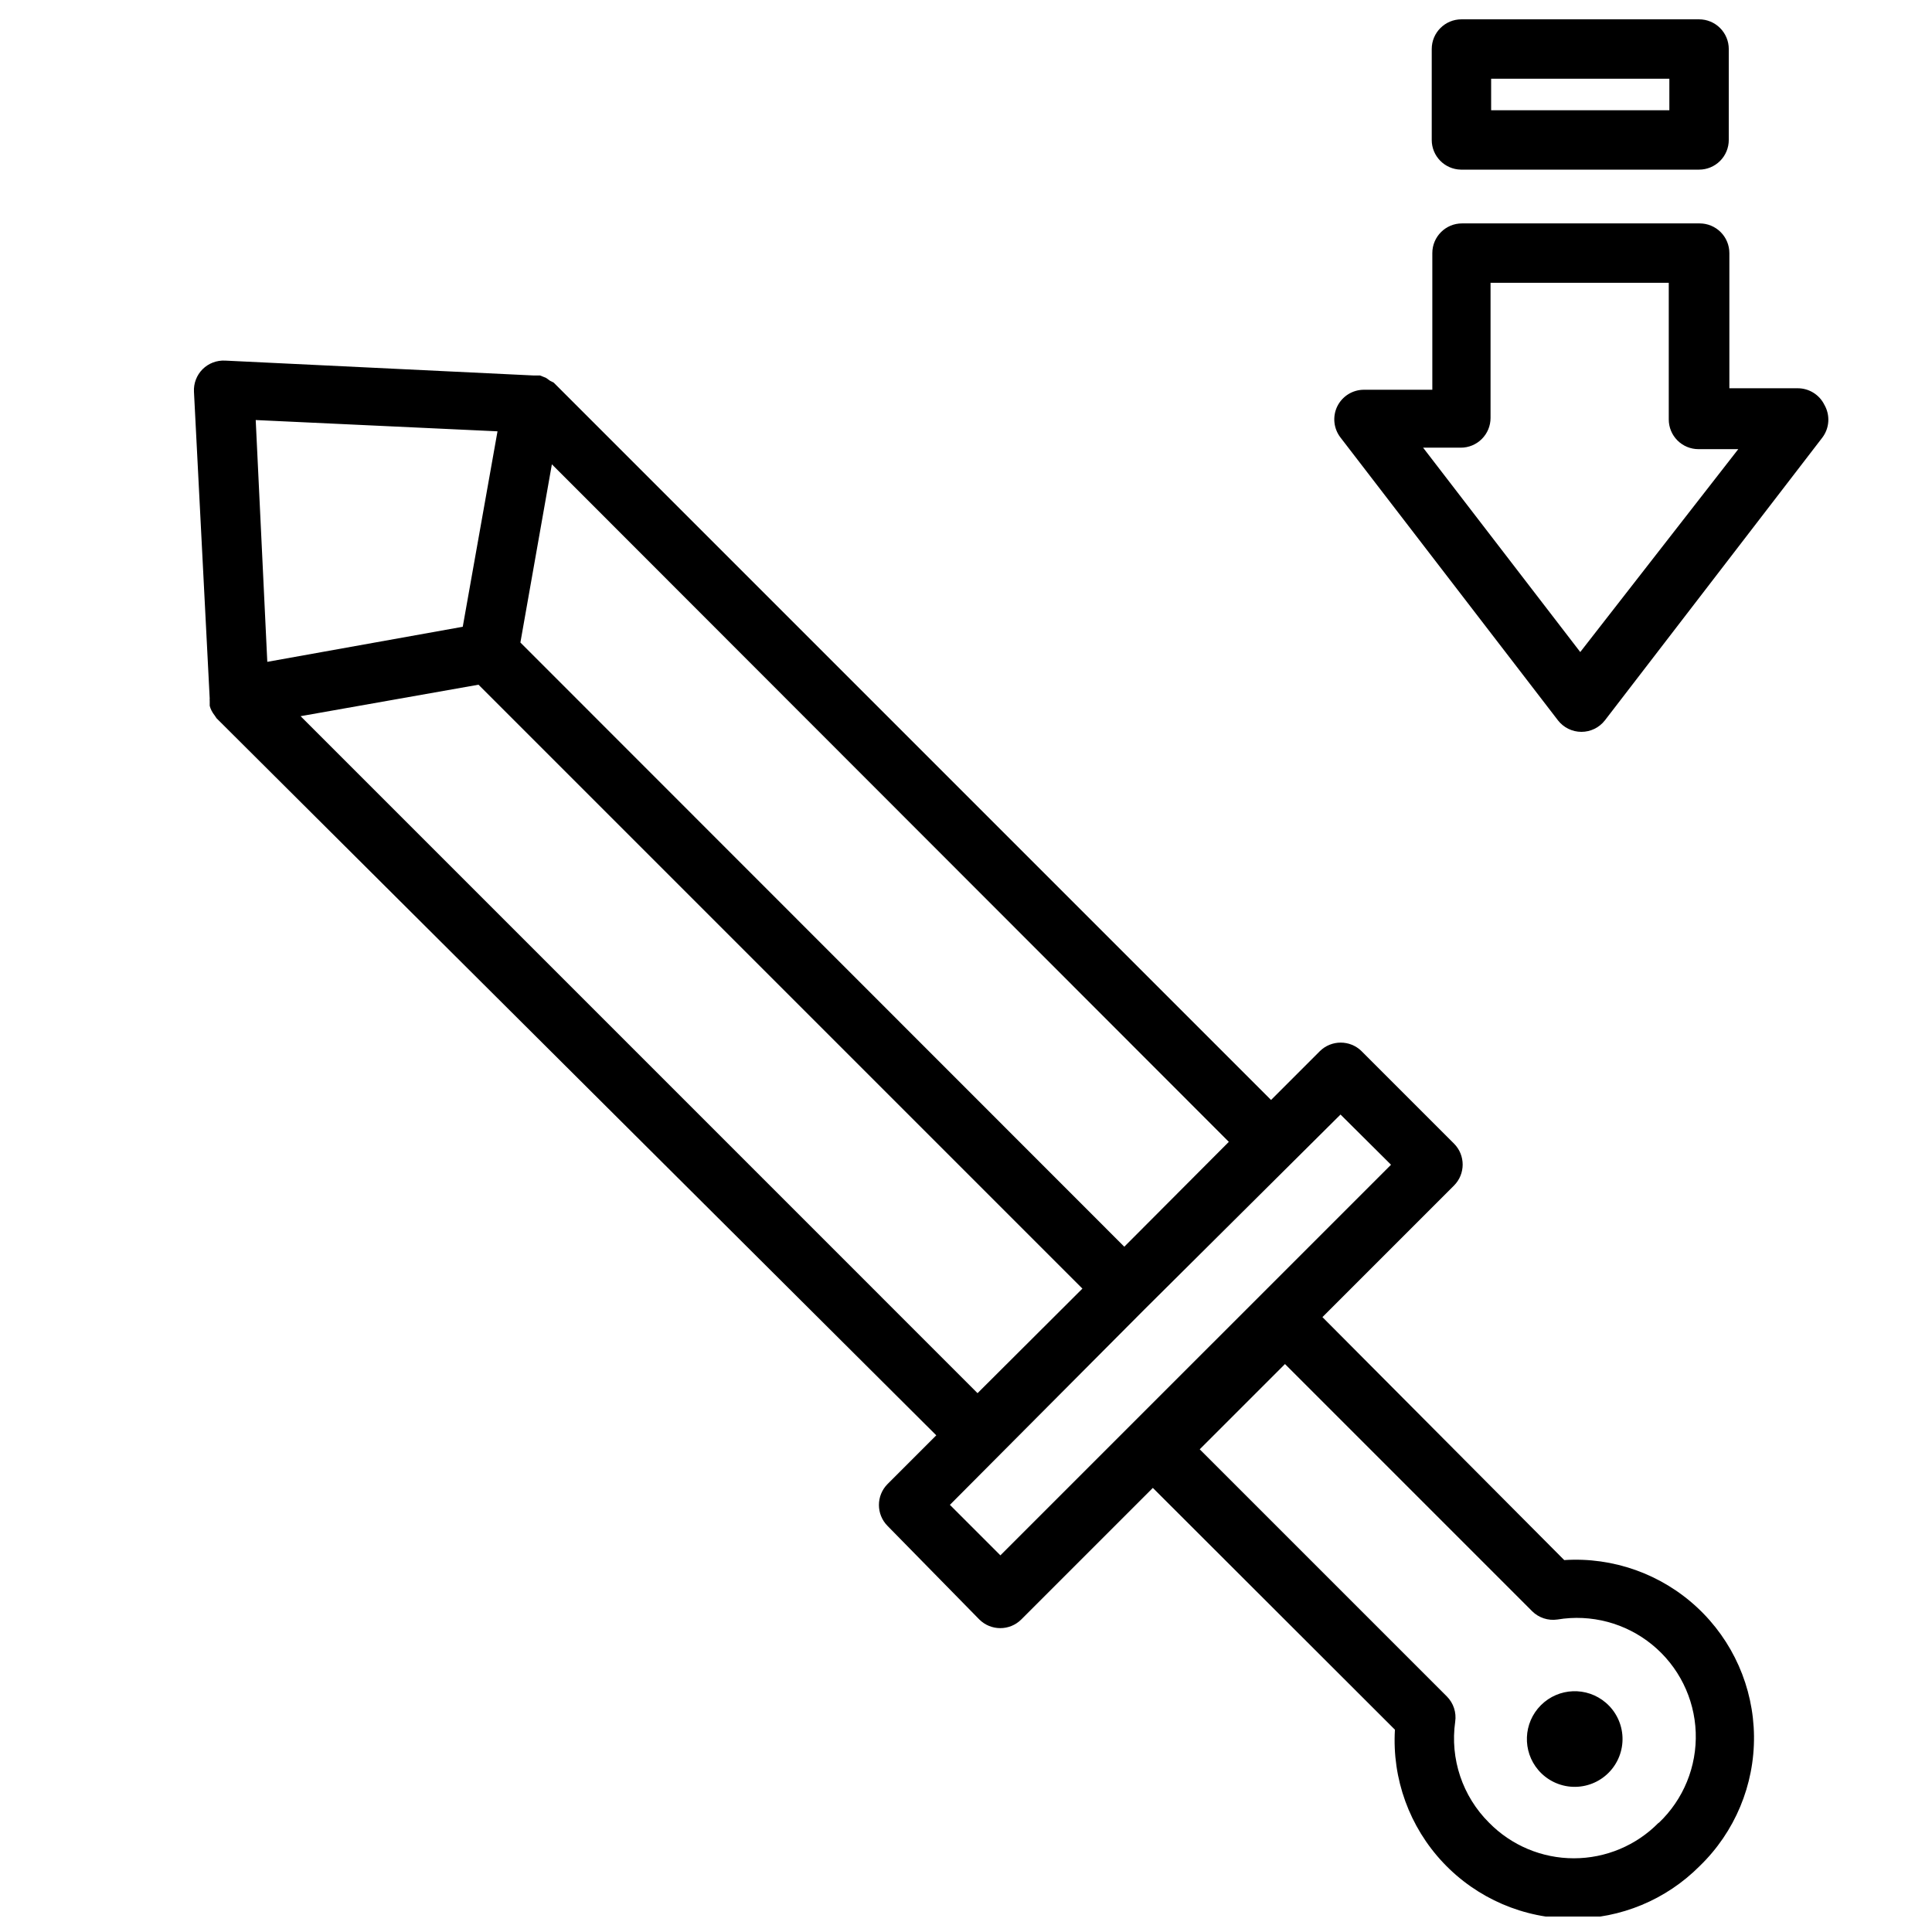 <?xml version="1.0" encoding="UTF-8"?>
<!-- Uploaded to: ICON Repo, www.svgrepo.com, Generator: ICON Repo Mixer Tools -->
<svg width="800px" height="800px" version="1.1" viewBox="144 144 512 512" xmlns="http://www.w3.org/2000/svg">
 <defs>
  <clipPath id="a">
   <path d="m195 149h434v502.9h-434z"/>
  </clipPath>
 </defs>
 <g clip-path="url(#a)">
  <path d="m558.54 557.44-64.082-64.391 34.875-34.875c3.051-3.07 3.051-8.027 0-11.098l-24.48-24.48v-0.004c-3.07-3.051-8.031-3.051-11.102 0l-12.91 12.91-190.11-190.11-0.945-0.473-1.102-0.789-1.574-0.629h-1.812l-81.633-3.938 0.004 0.004c-2.231-0.121-4.402 0.707-5.984 2.281-1.574 1.582-2.402 3.758-2.281 5.984l4.172 81.316c-0.027 0.184-0.027 0.371 0 0.555v0.473 0.867-0.004c0.109 0.438 0.266 0.859 0.473 1.262 0.242 0.473 0.531 0.922 0.863 1.336l0.473 0.707 190.74 190.03-12.91 12.91c-3.051 3.07-3.051 8.031 0 11.102l24.324 24.797c3.07 3.051 8.031 3.051 11.102 0l34.875-34.875 64.156 64.078c-0.785 13.012 3.844 25.766 12.789 35.246 8.945 9.48 21.406 14.844 34.441 14.82 12.59 0.012 24.66-5.004 33.535-13.934 9.324-9.016 14.527-21.473 14.391-34.445-0.137-12.969-5.602-25.312-15.113-34.133-9.508-8.82-22.23-13.344-35.172-12.504zm-116.59-83.047-160.04-160.12 8.344-47.23 179.4 179.56zm-171.14-148.94 160.04 160.04-27.789 27.711-179.4-179.41zm5.035-67.148-9.211 51.797-51.797 9.293-3.07-64.078zm133.27 297.88-13.383-13.383 51.484-51.719 52.035-51.719 13.383 13.305zm174.45 70.848c-5.922 6.035-14.02 9.434-22.477 9.434-8.453 0-16.551-3.398-22.473-9.434-7.047-7.004-10.375-16.926-8.973-26.766 0.359-2.453-0.457-4.93-2.207-6.691l-65.496-65.496 22.594-22.594 65.496 65.496v0.004c1.758 1.746 4.238 2.562 6.691 2.203 8.934-1.496 18.074 0.93 25.094 6.652 7.019 5.723 11.234 14.188 11.57 23.238 0.332 9.051-3.242 17.805-9.82 24.031zm-14.012-31.801c2.684 2.293 4.289 5.606 4.426 9.137s-1.207 6.957-3.703 9.453c-2.496 2.5-5.926 3.84-9.453 3.703-3.531-0.137-6.844-1.742-9.141-4.426-4.301-5.027-4.008-12.52 0.672-17.199 4.68-4.68 12.168-4.973 17.199-0.668zm57.938-343.93c-1.324-2.703-4.074-4.414-7.086-4.41h-18.105v-35.816c0-2.09-0.828-4.09-2.305-5.566-1.477-1.477-3.481-2.305-5.566-2.305h-62.977c-4.348 0-7.871 3.523-7.871 7.871v36.211h-18.105c-3.012-0.008-5.762 1.707-7.086 4.41-1.309 2.695-0.973 5.898 0.867 8.266l57.625 74.941h-0.004c1.492 1.918 3.789 3.043 6.219 3.043 2.434 0 4.731-1.125 6.219-3.043l57.625-74.941c1.902-2.516 2.117-5.926 0.551-8.66zm-64.707 65.496-41.645-54.16h9.996c2.09 0 4.094-0.832 5.566-2.309 1.477-1.473 2.309-3.477 2.309-5.566v-35.816h47.23v36.211c0 2.09 0.828 4.09 2.305 5.566 1.477 1.477 3.481 2.305 5.566 2.305h10.551zm-31.488-127.84h62.977v-0.004c2.086 0 4.09-0.828 5.566-2.305 1.477-1.477 2.305-3.481 2.305-5.566v-24.09c0-2.086-0.828-4.09-2.305-5.566-1.477-1.477-3.481-2.305-5.566-2.305h-62.977c-4.348 0-7.871 3.523-7.871 7.871v24.09c-0.004 4.285 3.426 7.785 7.711 7.871zm7.871-24.09h47.23v8.344h-47.23z"/>
 </g>
</svg>